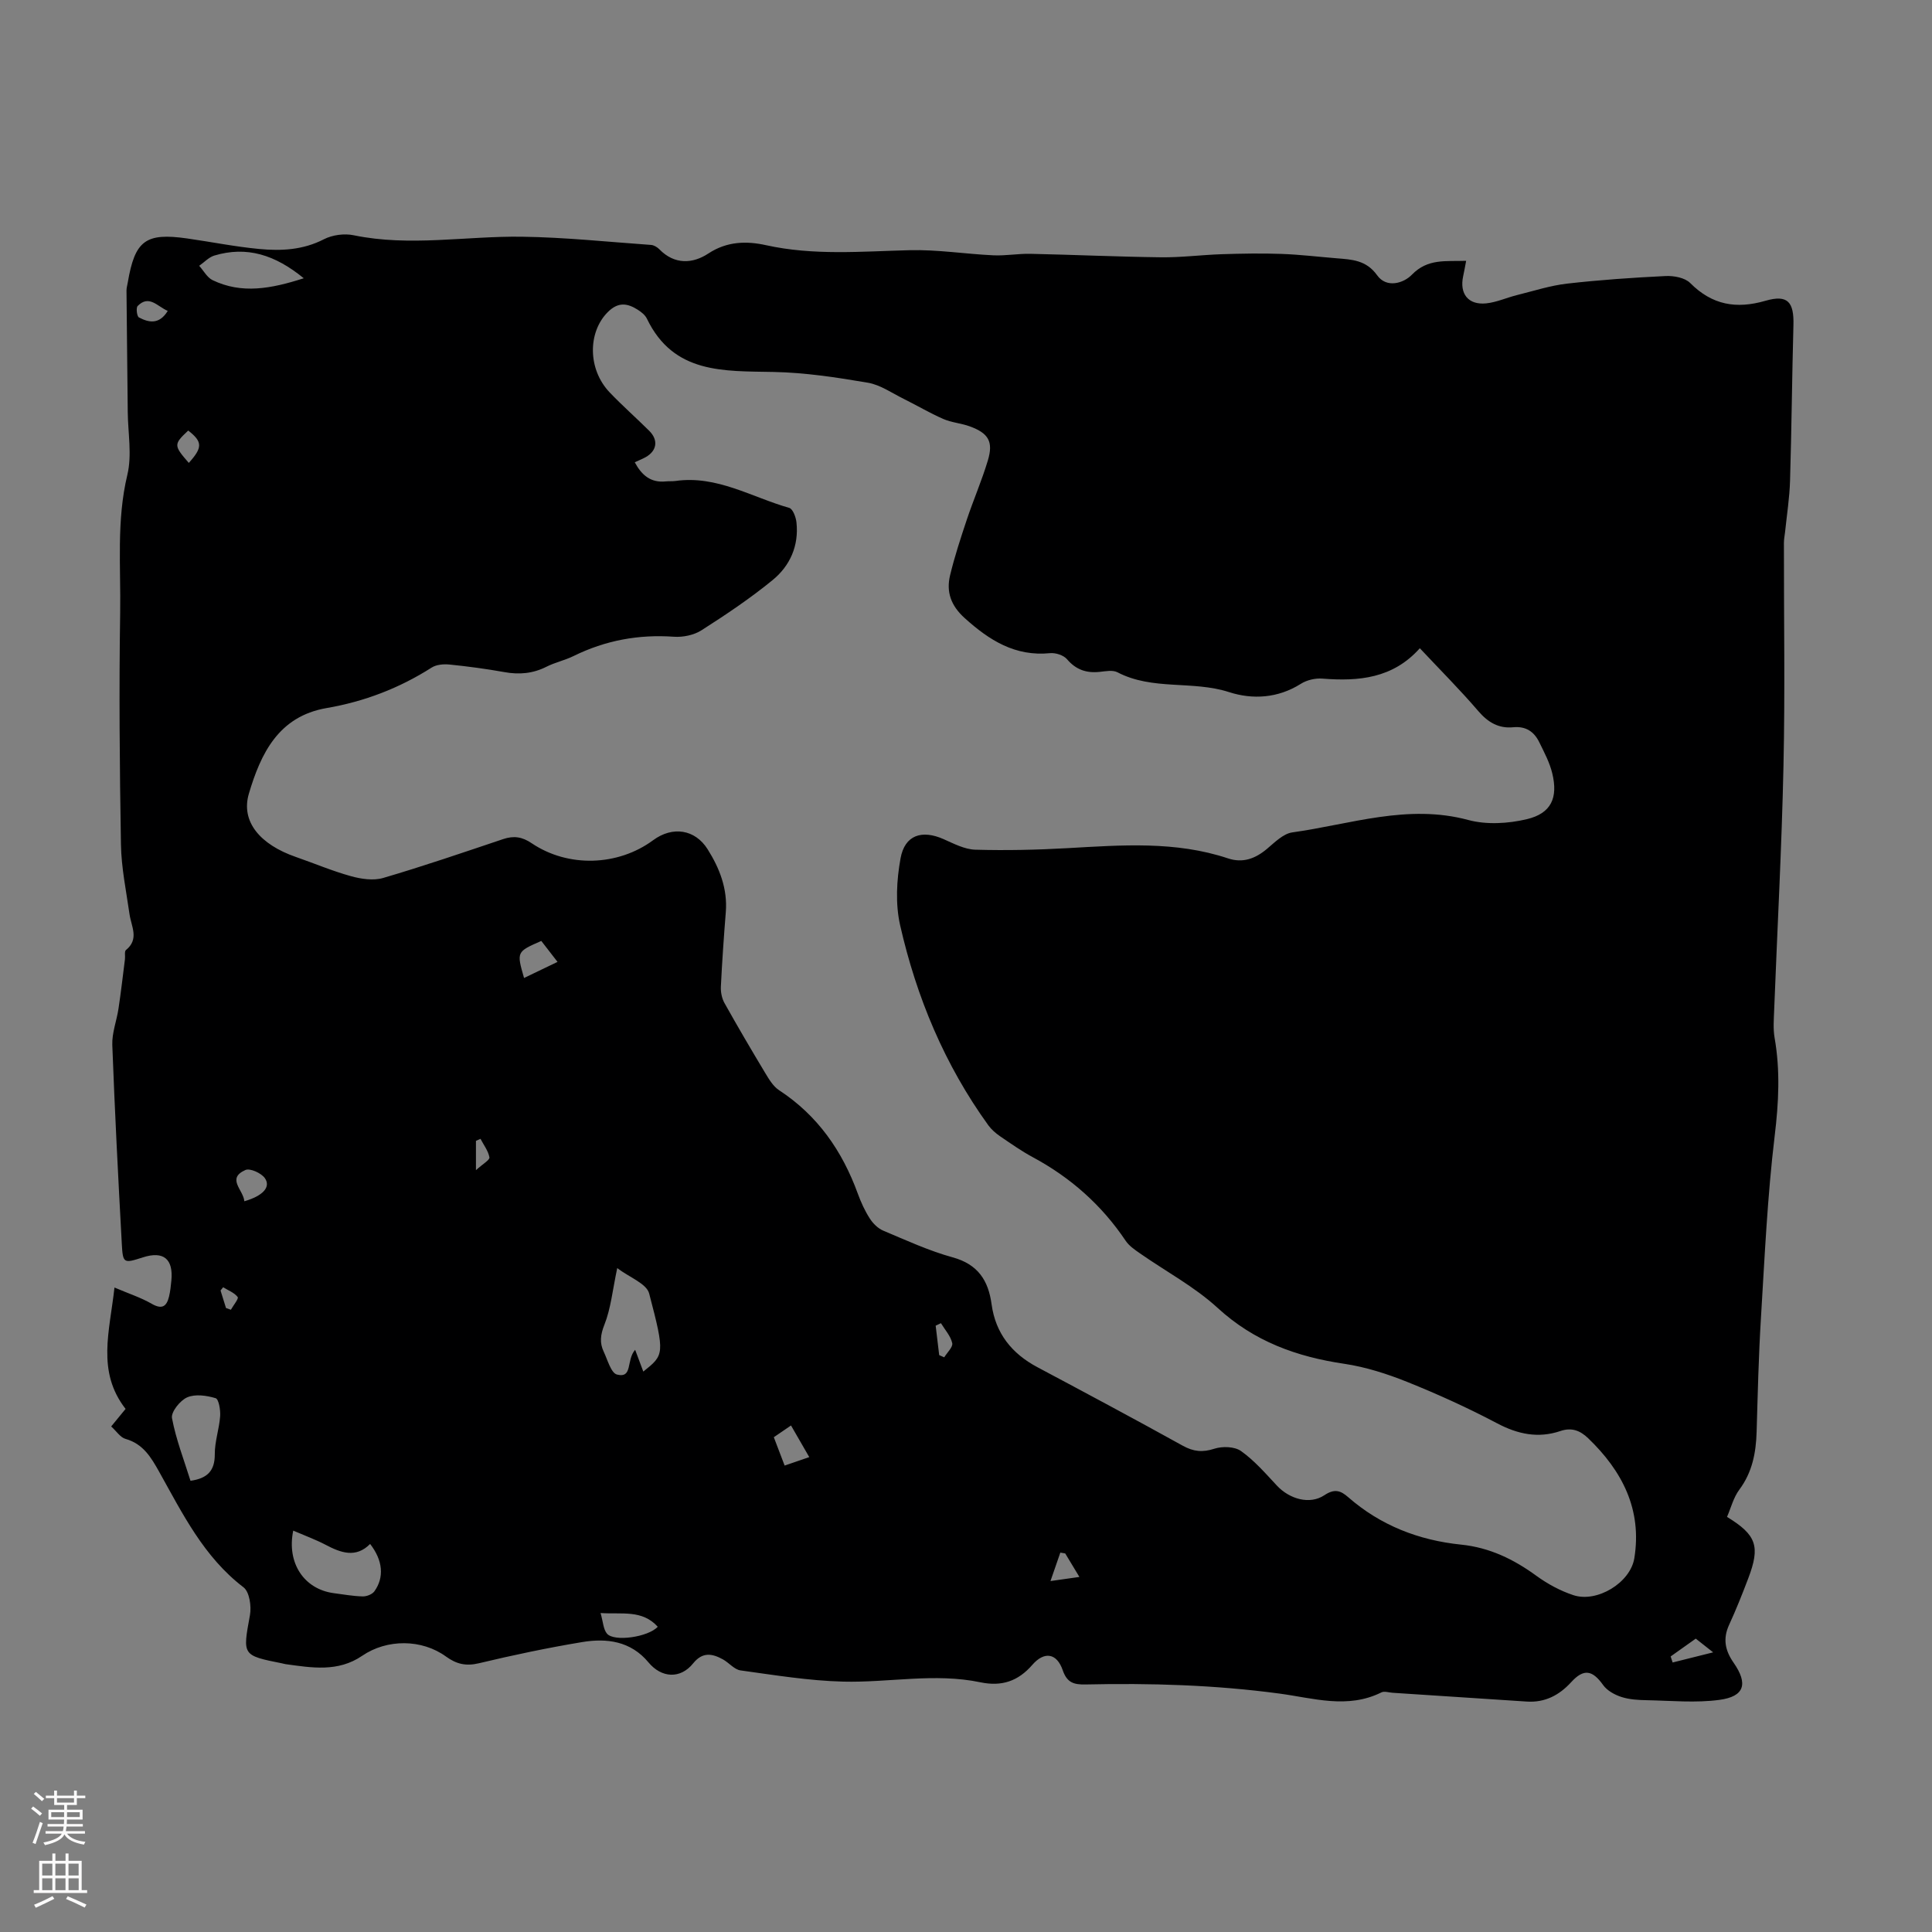 <svg enable-background="new 0 0 400 400" viewBox="0 0 400 400" xmlns="http://www.w3.org/2000/svg"><rect x="0" y="0" width="400" height="400" fill="#808080" stroke="none"/><path d="m23.02 295.33c1.19-1.46 2.1-2.56 2.98-3.63-6.03-7.74-3.3-16.01-2.3-25.13 2.98 1.27 5.48 2.08 7.7 3.36 2.15 1.24 3.1.56 3.6-1.5.26-1.08.37-2.2.48-3.31.43-4.48-1.64-6.16-5.88-4.8-3.99 1.28-4.16 1.29-4.38-2.76-.75-13.73-1.46-27.47-1.97-41.22-.09-2.5.92-5.03 1.29-7.56.51-3.39.9-6.79 1.33-10.19.08-.64-.14-1.61.2-1.89 2.8-2.27 1.12-4.86.75-7.4-.69-4.82-1.7-9.65-1.78-14.49-.27-15.98-.41-31.97-.16-47.95.15-9.51-.79-19.07 1.49-28.57.98-4.1.12-8.65.08-12.99-.08-8.38-.19-16.77-.26-25.15 0-.55.17-1.1.26-1.65 1.48-8.71 3.68-10.36 12.3-9.13 4.98.71 9.93 1.71 14.93 2.18 4.56.43 9.07.21 13.39-2.02 1.76-.9 4.23-1.23 6.17-.82 11.61 2.4 23.21.14 34.8.3 8.92.12 17.83 1.07 26.75 1.7.6.04 1.29.46 1.73.91 3.14 3.22 6.9 3 10.13.87 3.88-2.56 7.95-2.61 11.93-1.73 9.89 2.19 19.79 1.29 29.73 1.04 5.77-.15 11.55.79 17.34 1.06 2.54.12 5.1-.36 7.65-.31 9.03.19 18.05.61 27.08.72 4.19.05 8.39-.5 12.59-.64 4.1-.13 8.22-.21 12.32-.06 3.8.13 7.58.59 11.38.9 3.19.26 6.18.35 8.45 3.52 1.95 2.74 5.48 1.66 7.2-.12 3.29-3.39 7.02-2.72 11.23-2.87-.25 1.3-.41 2.25-.62 3.19-.78 3.64 1.05 5.99 4.76 5.62 2.18-.22 4.28-1.2 6.44-1.73 3.43-.85 6.84-1.96 10.32-2.36 6.77-.77 13.59-1.24 20.4-1.57 1.7-.08 3.98.34 5.08 1.44 4.54 4.56 9.52 5.44 15.6 3.68 4.6-1.33 5.92.25 5.78 5.08-.29 10.72-.38 21.45-.7 32.17-.1 3.52-.66 7.03-1.02 10.54-.08.78-.25 1.55-.25 2.33-.02 15.39.25 30.78-.09 46.16-.36 16.88-1.28 33.75-1.93 50.62-.07 1.89-.23 3.84.09 5.69 1.19 6.79.85 13.44.02 20.31-1.51 12.52-2.08 25.17-2.85 37.78-.48 7.82-.66 15.66-.89 23.49-.13 4.34-.89 8.37-3.59 11.99-1.21 1.63-1.73 3.77-2.54 5.63 6.13 3.74 6.92 6.1 4.39 12.74-1.23 3.24-2.51 6.46-3.96 9.61-1.32 2.88-.83 5.3.93 7.83 3.05 4.38 2.26 7-2.93 7.7-4.91.66-9.98.17-14.98.07-1.78-.03-3.64-.13-5.31-.67-1.4-.45-2.96-1.31-3.78-2.46-2.24-3.14-4.03-3.45-6.63-.6-2.48 2.71-5.43 4.25-9.18 4.01-9.26-.61-18.52-1.21-27.79-1.82-.78-.05-1.71-.38-2.31-.08-7 3.49-14.14 1.18-21.09.25-13.37-1.8-26.75-2.19-40.19-1.89-2.41.05-3.82-.38-4.7-2.94-1.22-3.56-3.81-3.98-6.29-1.13-2.95 3.4-6.34 4.54-10.76 3.62-9.45-1.98-18.96.1-28.43-.14-7.1-.18-14.18-1.35-21.23-2.32-1.29-.18-2.38-1.58-3.64-2.28-2.22-1.22-4.22-1.6-6.17.82-2.64 3.28-6.55 3.05-9.25-.2-3.66-4.41-8.62-5.06-13.76-4.2-7.16 1.19-14.28 2.69-21.35 4.38-2.68.64-4.66.17-6.81-1.39-5.01-3.64-12.21-3.67-17.35-.16-5.02 3.43-10.45 2.48-15.89 1.73-.22-.03-.43-.11-.65-.15-8.37-1.67-8.22-1.65-6.7-10 .33-1.83-.1-4.82-1.34-5.76-8.23-6.29-12.61-15.25-17.46-23.92-1.67-2.98-3.31-5.77-6.95-6.8-1.06-.28-1.84-1.54-2.98-2.58zm108.4-199.62c1.44 2.69 3.32 4.28 6.42 3.96.67-.07 1.35 0 2.01-.09 8.57-1.22 15.79 3.37 23.55 5.57.75.21 1.39 1.93 1.5 3.02.52 4.82-1.34 8.99-4.93 11.92-4.64 3.8-9.67 7.17-14.73 10.4-1.57 1-3.82 1.47-5.7 1.34-7.32-.52-14.2.75-20.78 3.99-1.8.89-3.82 1.31-5.6 2.21-2.82 1.43-5.67 1.68-8.75 1.12-3.74-.67-7.52-1.18-11.3-1.56-1.23-.13-2.76-.01-3.75.63-6.7 4.27-13.95 7.04-21.76 8.38-9.96 1.72-13.62 9.45-16.07 17.71-1.72 5.79 2.32 10.55 9.74 13.12 3.8 1.32 7.52 2.9 11.38 3.97 2.12.59 4.66.97 6.69.37 8.35-2.45 16.6-5.28 24.85-8.05 2.19-.73 3.93-.47 5.9.87 7.56 5.09 17.86 4.73 25.13-.63 4.02-2.97 8.69-2.28 11.3 1.89 2.47 3.93 4.13 8.17 3.75 12.99-.41 5.13-.77 10.27-1.02 15.41-.06 1.14.2 2.45.75 3.43 2.72 4.86 5.54 9.67 8.41 14.44.79 1.31 1.66 2.79 2.88 3.59 8 5.23 13.09 12.58 16.31 21.42.65 1.78 1.45 3.54 2.47 5.13.66 1.03 1.69 2.07 2.79 2.53 4.73 1.99 9.45 4.17 14.38 5.53 5.23 1.44 7.39 4.77 8.06 9.73.82 6 4.17 10.18 9.46 13 10.06 5.36 20.13 10.73 30.1 16.26 2.24 1.24 4.11 1.43 6.57.63 1.66-.54 4.19-.46 5.52.49 2.77 1.97 5.07 4.63 7.41 7.14 2.6 2.79 6.8 4.03 9.85 1.99 2.1-1.4 3.36-.95 4.9.4 6.71 5.87 14.63 8.94 23.41 9.84 5.87.6 10.87 3.02 15.58 6.46 2.31 1.68 4.95 3.11 7.65 4 4.88 1.62 11.8-2.56 12.62-7.65 1.63-10.06-2.49-18.06-9.57-24.85-1.64-1.57-3.39-2.28-5.74-1.48-4.59 1.55-8.81.67-13.12-1.61-6.02-3.18-12.25-6.01-18.57-8.55-4.19-1.68-8.61-3.1-13.05-3.76-9.86-1.46-18.65-4.62-26.21-11.56-4.79-4.4-10.72-7.55-16.1-11.31-1.08-.75-2.25-1.55-2.96-2.61-4.96-7.39-11.4-13.09-19.23-17.3-2.36-1.27-4.56-2.83-6.78-4.34-.9-.62-1.77-1.38-2.41-2.25-9.04-12.51-14.88-26.51-18.27-41.44-1-4.41-.73-9.36.09-13.85.88-4.83 4.42-5.95 8.9-3.97 2.12.94 4.36 2.12 6.57 2.19 6.37.18 12.76.04 19.12-.32 11.17-.63 22.32-1.51 33.21 2.12 3.07 1.02 5.64.06 8.05-1.96 1.61-1.35 3.38-3.16 5.26-3.42 12.06-1.68 23.89-5.95 36.43-2.57 3.79 1.02 8.28.75 12.14-.17 5.03-1.2 6.48-4.42 5.25-9.49-.54-2.24-1.67-4.36-2.7-6.46-1.07-2.17-2.76-3.33-5.38-3.08-2.97.29-5.2-.98-7.21-3.32-3.76-4.39-7.86-8.49-12.13-13.04-5.58 6.26-12.66 6.88-20.16 6.29-1.47-.12-3.24.29-4.48 1.08-4.74 2.99-9.99 3.29-14.87 1.71-7.56-2.44-15.82-.3-23.09-4.1-.97-.51-2.44-.22-3.65-.09-2.75.3-4.93-.42-6.8-2.62-.71-.83-2.36-1.36-3.5-1.25-7.24.72-12.58-2.66-17.68-7.26-2.86-2.58-3.86-5.43-3.02-8.89.94-3.9 2.2-7.72 3.47-11.53 1.37-4.09 3.1-8.07 4.34-12.2 1.18-3.91.15-5.66-3.75-7.08-1.78-.65-3.76-.78-5.48-1.53-2.81-1.23-5.46-2.81-8.21-4.17-2.43-1.2-4.81-2.89-7.38-3.33-6.45-1.1-12.99-2.1-19.51-2.23-10.35-.21-20.74.44-26.26-11.04-.36-.75-1.16-1.38-1.9-1.85-2.15-1.36-4.05-1.65-6.2.5-4.15 4.16-4.18 11.83.4 16.63 2.63 2.75 5.49 5.27 8.19 7.95 1.93 1.92 1.59 4.15-.76 5.46-.65.36-1.37.64-2.24 1.05zm1.77 188.26c4.31-3.46 4.53-3.52 1.21-16.17-.54-2.05-4.06-3.32-6.61-5.25-.98 4.61-1.32 8.35-2.65 11.7-.83 2.09-1.03 3.76-.14 5.62.8 1.69 1.51 4.41 2.75 4.72 3.31.82 1.86-2.98 3.75-5.13.66 1.79 1.15 3.09 1.69 4.51zm-72.48 32.93c-1.39 6.75 2.28 12.14 8.41 12.95 1.99.26 3.98.62 5.97.67.82.02 1.97-.43 2.42-1.05 2.08-2.91 1.76-6.41-.88-9.81-2.96 2.98-6.06 1.84-9.24.16-2.05-1.07-4.24-1.87-6.68-2.92zm-21.27-10.32c3.45-.48 5.05-2.03 5.03-5.5-.02-2.62.92-5.24 1.11-7.88.09-1.27-.29-3.53-.94-3.72-1.86-.56-4.23-.9-5.89-.17-1.47.64-3.38 3.04-3.14 4.3.83 4.42 2.5 8.69 3.83 12.97zm23.45-248.97c-5.95-4.87-11.79-6.71-18.52-4.7-1.15.35-2.09 1.4-3.13 2.12.91 1.01 1.64 2.42 2.77 2.97 6.04 2.91 12.1 1.79 18.88-.39zm73.29 279.19c-3.24-3.58-7.41-2.53-11.84-2.84.53 1.82.56 3.36 1.33 4.27 1.49 1.74 8.55.71 10.51-1.43zm-24.11-141.99c-5.13 2.25-5.13 2.25-3.57 7.67 2.26-1.09 4.48-2.15 6.93-3.33-1.27-1.64-2.27-2.93-3.36-4.34zm55.48 106.87c-1.36-2.36-2.5-4.34-3.78-6.55-1.36.93-2.42 1.65-3.56 2.43.79 2.07 1.48 3.89 2.24 5.87 1.76-.6 3.2-1.1 5.1-1.75zm-116.96-52.97c3.9-1.13 5.54-2.98 4.23-4.81-.75-1.04-3.07-2.09-4.02-1.66-3.96 1.78-.41 4.09-.21 6.47zm-11.62-159.57c-3.04 2.85-3.03 3.08.12 6.7 2.87-3.19 2.87-4.36-.12-6.7zm-4.24-24.77c-2.16-.93-3.86-3.41-6.23-1.02-.37.38-.16 2.15.26 2.37 2.04 1.07 4.19 1.54 5.97-1.35zm319.96 277.73c-1.69-1.34-2.68-2.11-3.6-2.84-1.98 1.41-3.59 2.55-5.2 3.69.14.42.28.83.41 1.25 2.49-.63 4.98-1.25 8.39-2.1zm-134.15-20.48c-.34-.06-.67-.11-1.01-.17-.6 1.74-1.2 3.48-2.04 5.89 2.67-.38 4.16-.59 5.99-.85-1.06-1.76-2-3.31-2.94-4.87zm-26.09-41.06c.35.15.7.31 1.04.46.6-.99 1.84-2.13 1.66-2.94-.33-1.48-1.51-2.76-2.34-4.13-.36.17-.72.35-1.09.52.25 2.03.49 4.06.73 6.09zm-94.97-44.78c-.31.14-.63.28-.94.42v6.07c1.41-1.29 2.88-2.1 2.79-2.65-.24-1.35-1.19-2.57-1.85-3.84zm-52.69 35.03c.34.12.68.24 1.01.36.51-.91 1.66-2.3 1.41-2.63-.69-.91-1.97-1.38-3.01-2.03-.18.22-.36.44-.54.67.37 1.2.75 2.41 1.13 3.63z" fill="#000001"/><g fill="#fbfafa"><path d="m6.44 374.46.42-.45c.65.47 1.27.95 1.85 1.44l-.45.49c-.65-.56-1.25-1.06-1.82-1.48m.93 7.33-.63-.26c.55-1.36 1.05-2.8 1.52-4.33.19.1.38.19.59.27-.46 1.29-.95 2.73-1.48 4.32m-.38-10.38.44-.42c.43.34 1.01.82 1.74 1.44l-.49.49c-.53-.51-1.09-1.01-1.69-1.51m2.5.35h1.72v-1.04h.59v1.04h3.52v-1.04h.59v1.04h1.75v.53h-1.75v1.42h-2.03v.97h3.22v2.03h-3.24c0 .35-.01.66-.03.93h3.32v.53h-3.37c-.03.27-.08.58-.15.94h3.96v.53h-3.71c.67.92 1.93 1.48 3.79 1.68-.13.24-.23.44-.29.59-2.13-.38-3.48-1.08-4.04-2.12-.43.97-1.77 1.72-4.03 2.23-.09-.19-.2-.37-.33-.55 2.1-.42 3.37-1.03 3.81-1.83h-3.36v-.53h3.58c.08-.29.13-.61.16-.94h-3.33v-.53h3.39c.02-.27.04-.58.04-.93h-3.23v-2.03h3.25v-.97h-2.07v-1.42h-1.73zm1.12 3.44v1h2.65c.01-.3.02-.44.01-.4v-.25-.35zm1.19-2h3.52v-.91h-3.52zm4.71 2h-2.63v.59c0 .15-.01.28-.01.4h2.64z"/><path d="m13.56 383.74h.63v1.52h2.72v6.07h1.13v.6h-11.06v-.6h1.13v-6.07h2.73v-1.52h.63v1.52h2.1v-1.52zm-2.69 8.83.38.56c-1.24.63-2.53 1.25-3.85 1.85-.1-.21-.21-.42-.34-.63 1.36-.55 2.63-1.15 3.81-1.78m-2.13-4.27h2.1v-2.45h-2.1zm0 3.04h2.1v-2.46h-2.1zm2.72-3.04h2.1v-2.45h-2.1zm0 3.04h2.1v-2.46h-2.1zm6.07 3.6c-1.41-.71-2.7-1.3-3.86-1.78l.35-.56c1.45.62 2.75 1.19 3.88 1.72zm-1.25-9.09h-2.1v2.45h2.1zm-2.09 5.49h2.1v-2.46h-2.1z"/></g></svg>